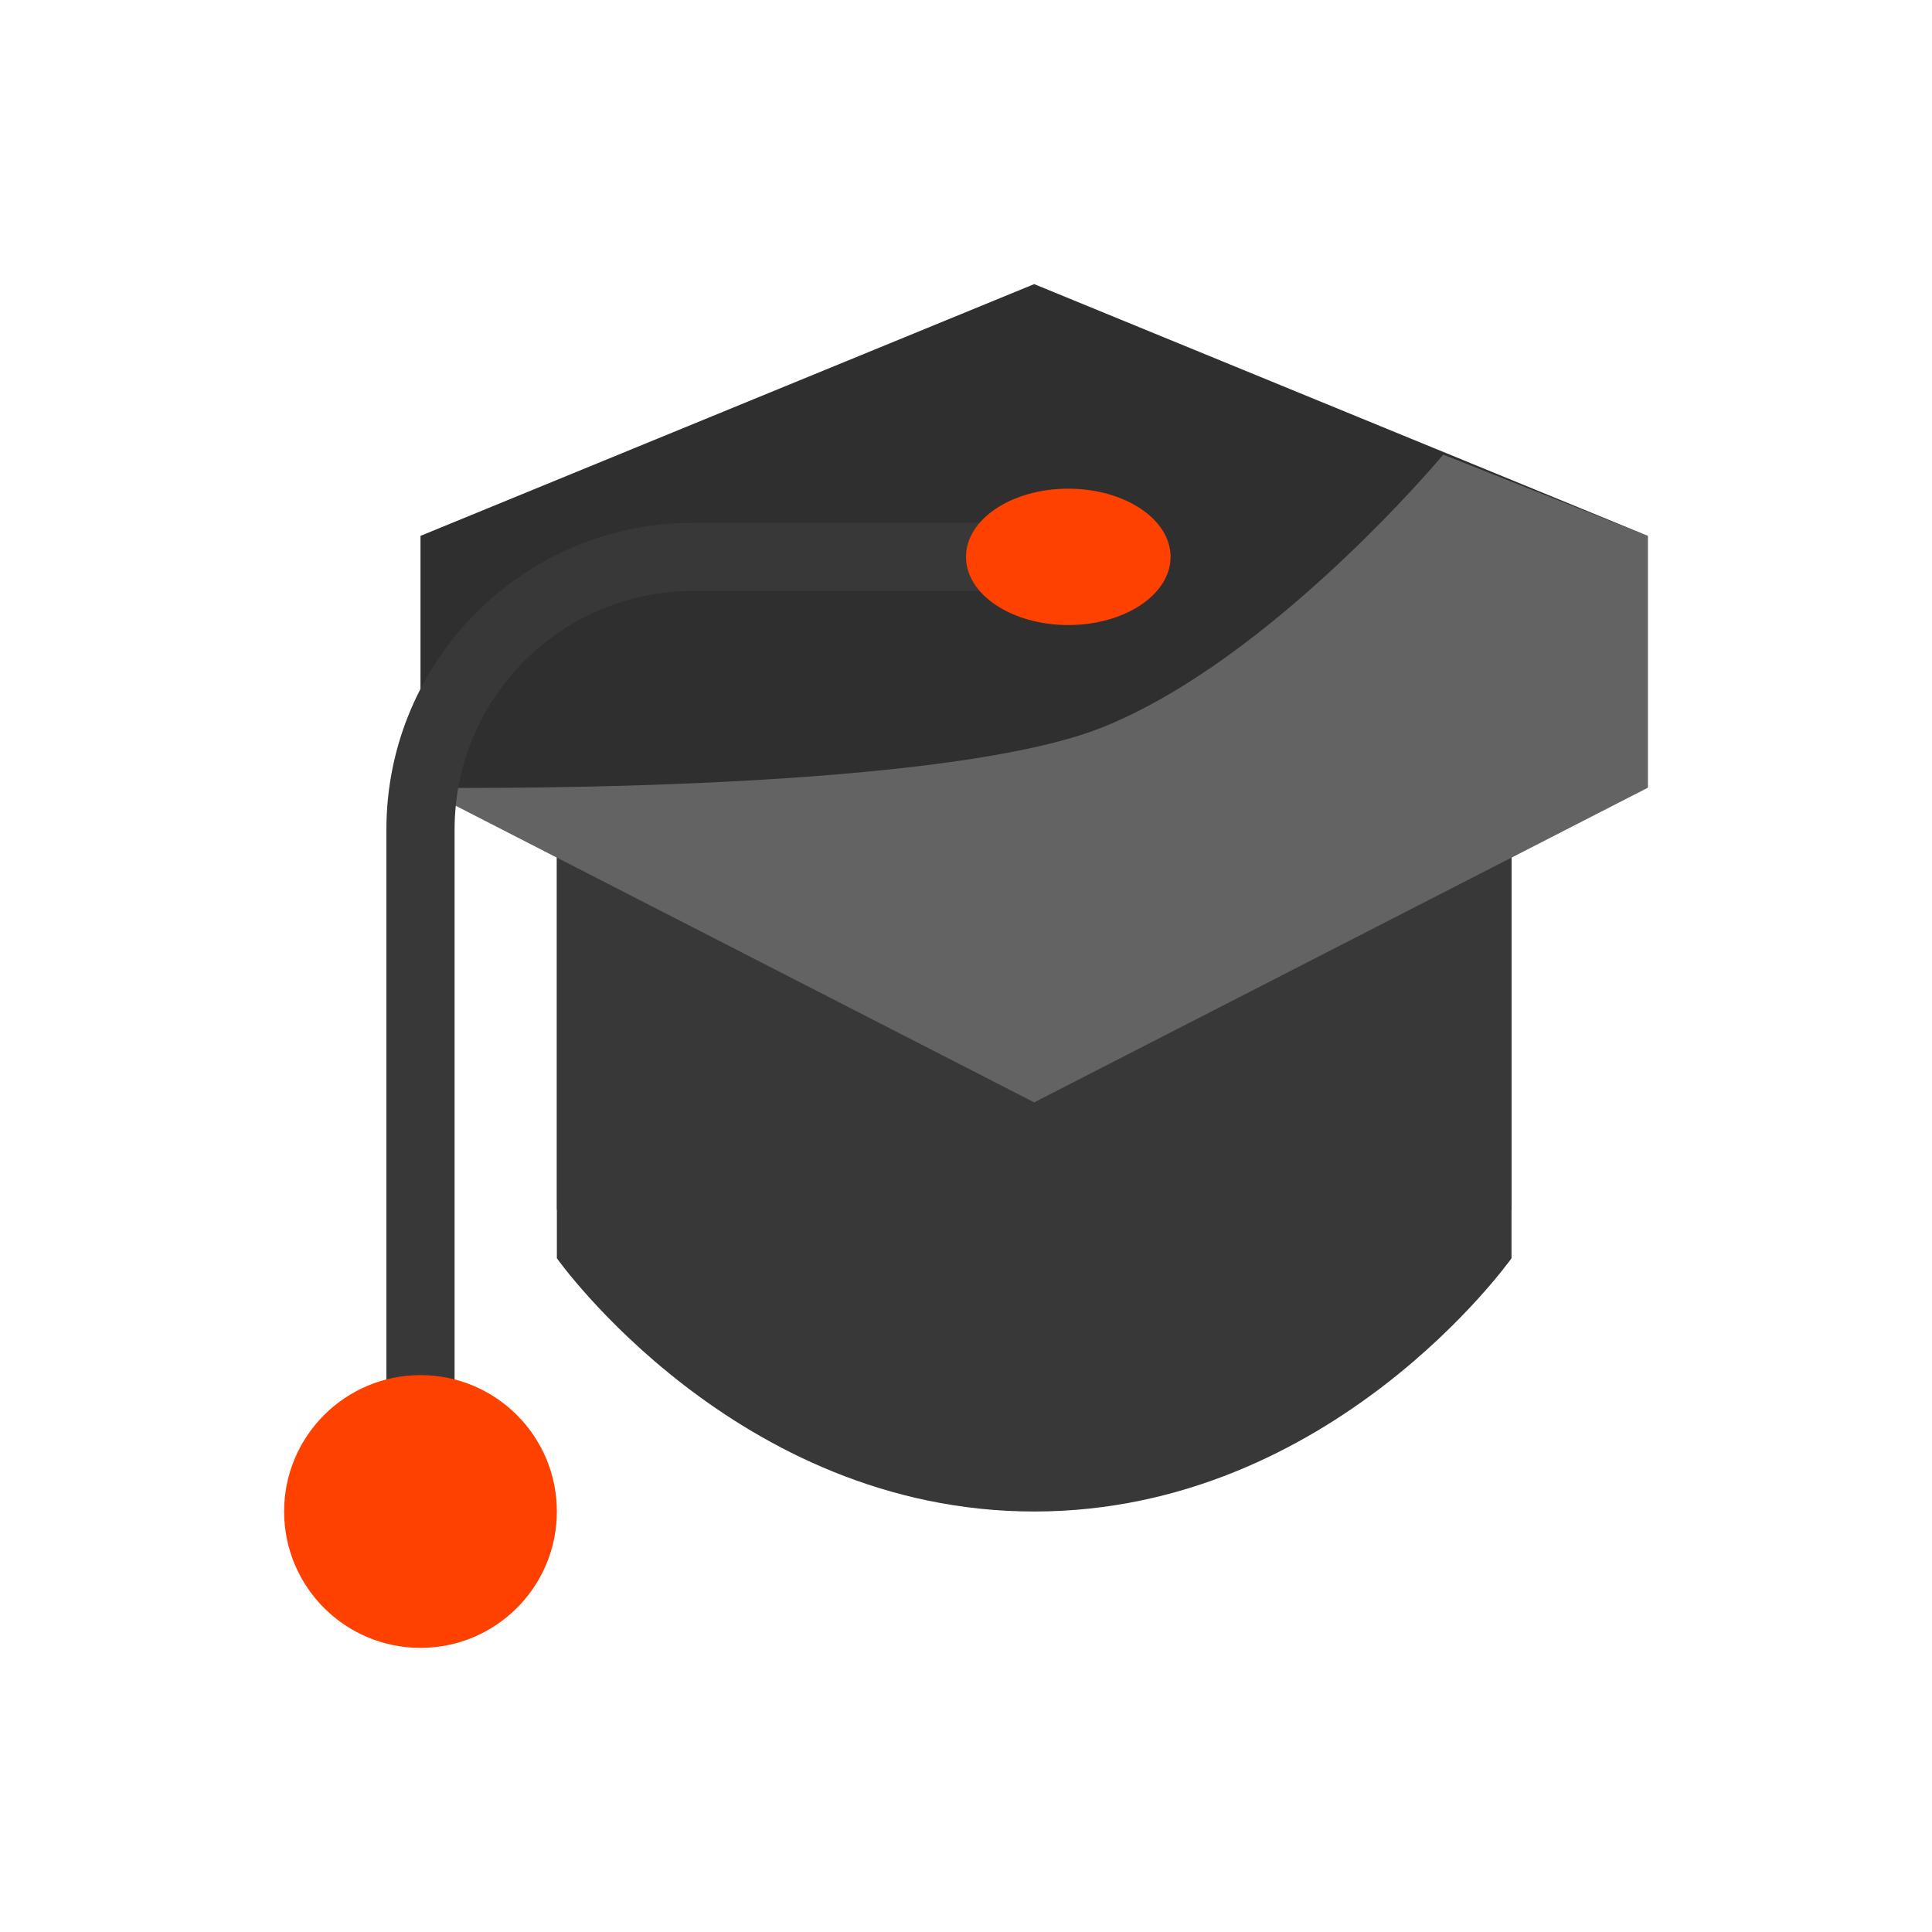<svg width="68" height="68" viewBox="0 0 68 68" fill="none" xmlns="http://www.w3.org/2000/svg">
<rect width="68" height="68" fill="white"/>
<path d="M19.6 22V42.571C19.6 42.571 25.9 50.8 36.4 50.8C46.9 50.8 53.2 42.571 53.2 42.571V22H19.6Z" fill="#393838"/>
<mask id="mask0_4507_1097" style="mask-type:alpha" maskUnits="userSpaceOnUse" x="19" y="22" width="35" height="29">
<path d="M19.6 22V42.571C19.6 42.571 25.9 50.8 36.4 50.8C46.9 50.8 53.2 42.571 53.2 42.571V22H19.6Z" fill="#070707"/>
</mask>
<g mask="url(#mask0_4507_1097)">
<path d="M14.8 50.8H48.4C48.4 50.8 37.6 47.2 31.6 40C25.6 32.8 14.8 19.6 14.8 19.6V35.2V50.8Z" fill="white" fill-opacity="0.25"/>
</g>
<path d="M19.6 22V44.286C19.6 44.286 25.9 53.2 36.4 53.2C46.9 53.2 53.2 44.286 53.2 44.286V22H19.6Z" fill="#393838"/>
<path d="M36.4 10L14.8 18.861V27.723L36.4 38.8L58 27.723V18.861L36.4 10Z" fill="#2F2F2F"/>
<path d="M50.8 16C50.8 16 44.8 23.2 38.8 25.6C32.8 28 14.8 27.723 14.8 27.723L36.4 38.8L58 27.723V18.861L50.8 16Z" fill="white" fill-opacity="0.25"/>
<path fill-rule="evenodd" clip-rule="evenodd" d="M13.6 29.2C13.6 23.235 18.435 18.4 24.4 18.4H37.6V20.8H24.4C19.761 20.8 16 24.561 16 29.2V50.8H13.6V29.2Z" fill="#393838"/>
<path d="M41.2 19.6C41.2 20.925 39.588 22 37.6 22C35.612 22 34 20.925 34 19.6C34 18.274 35.612 17.2 37.6 17.2C39.588 17.2 41.2 18.274 41.2 19.6Z" fill="#FF4100"/>
<path d="M19.6 53.2C19.6 55.851 17.451 58 14.8 58C12.149 58 10 55.851 10 53.2C10 50.549 12.149 48.4 14.8 48.4C17.451 48.4 19.6 50.549 19.6 53.2Z" fill="#FF4100"/>
</svg>

